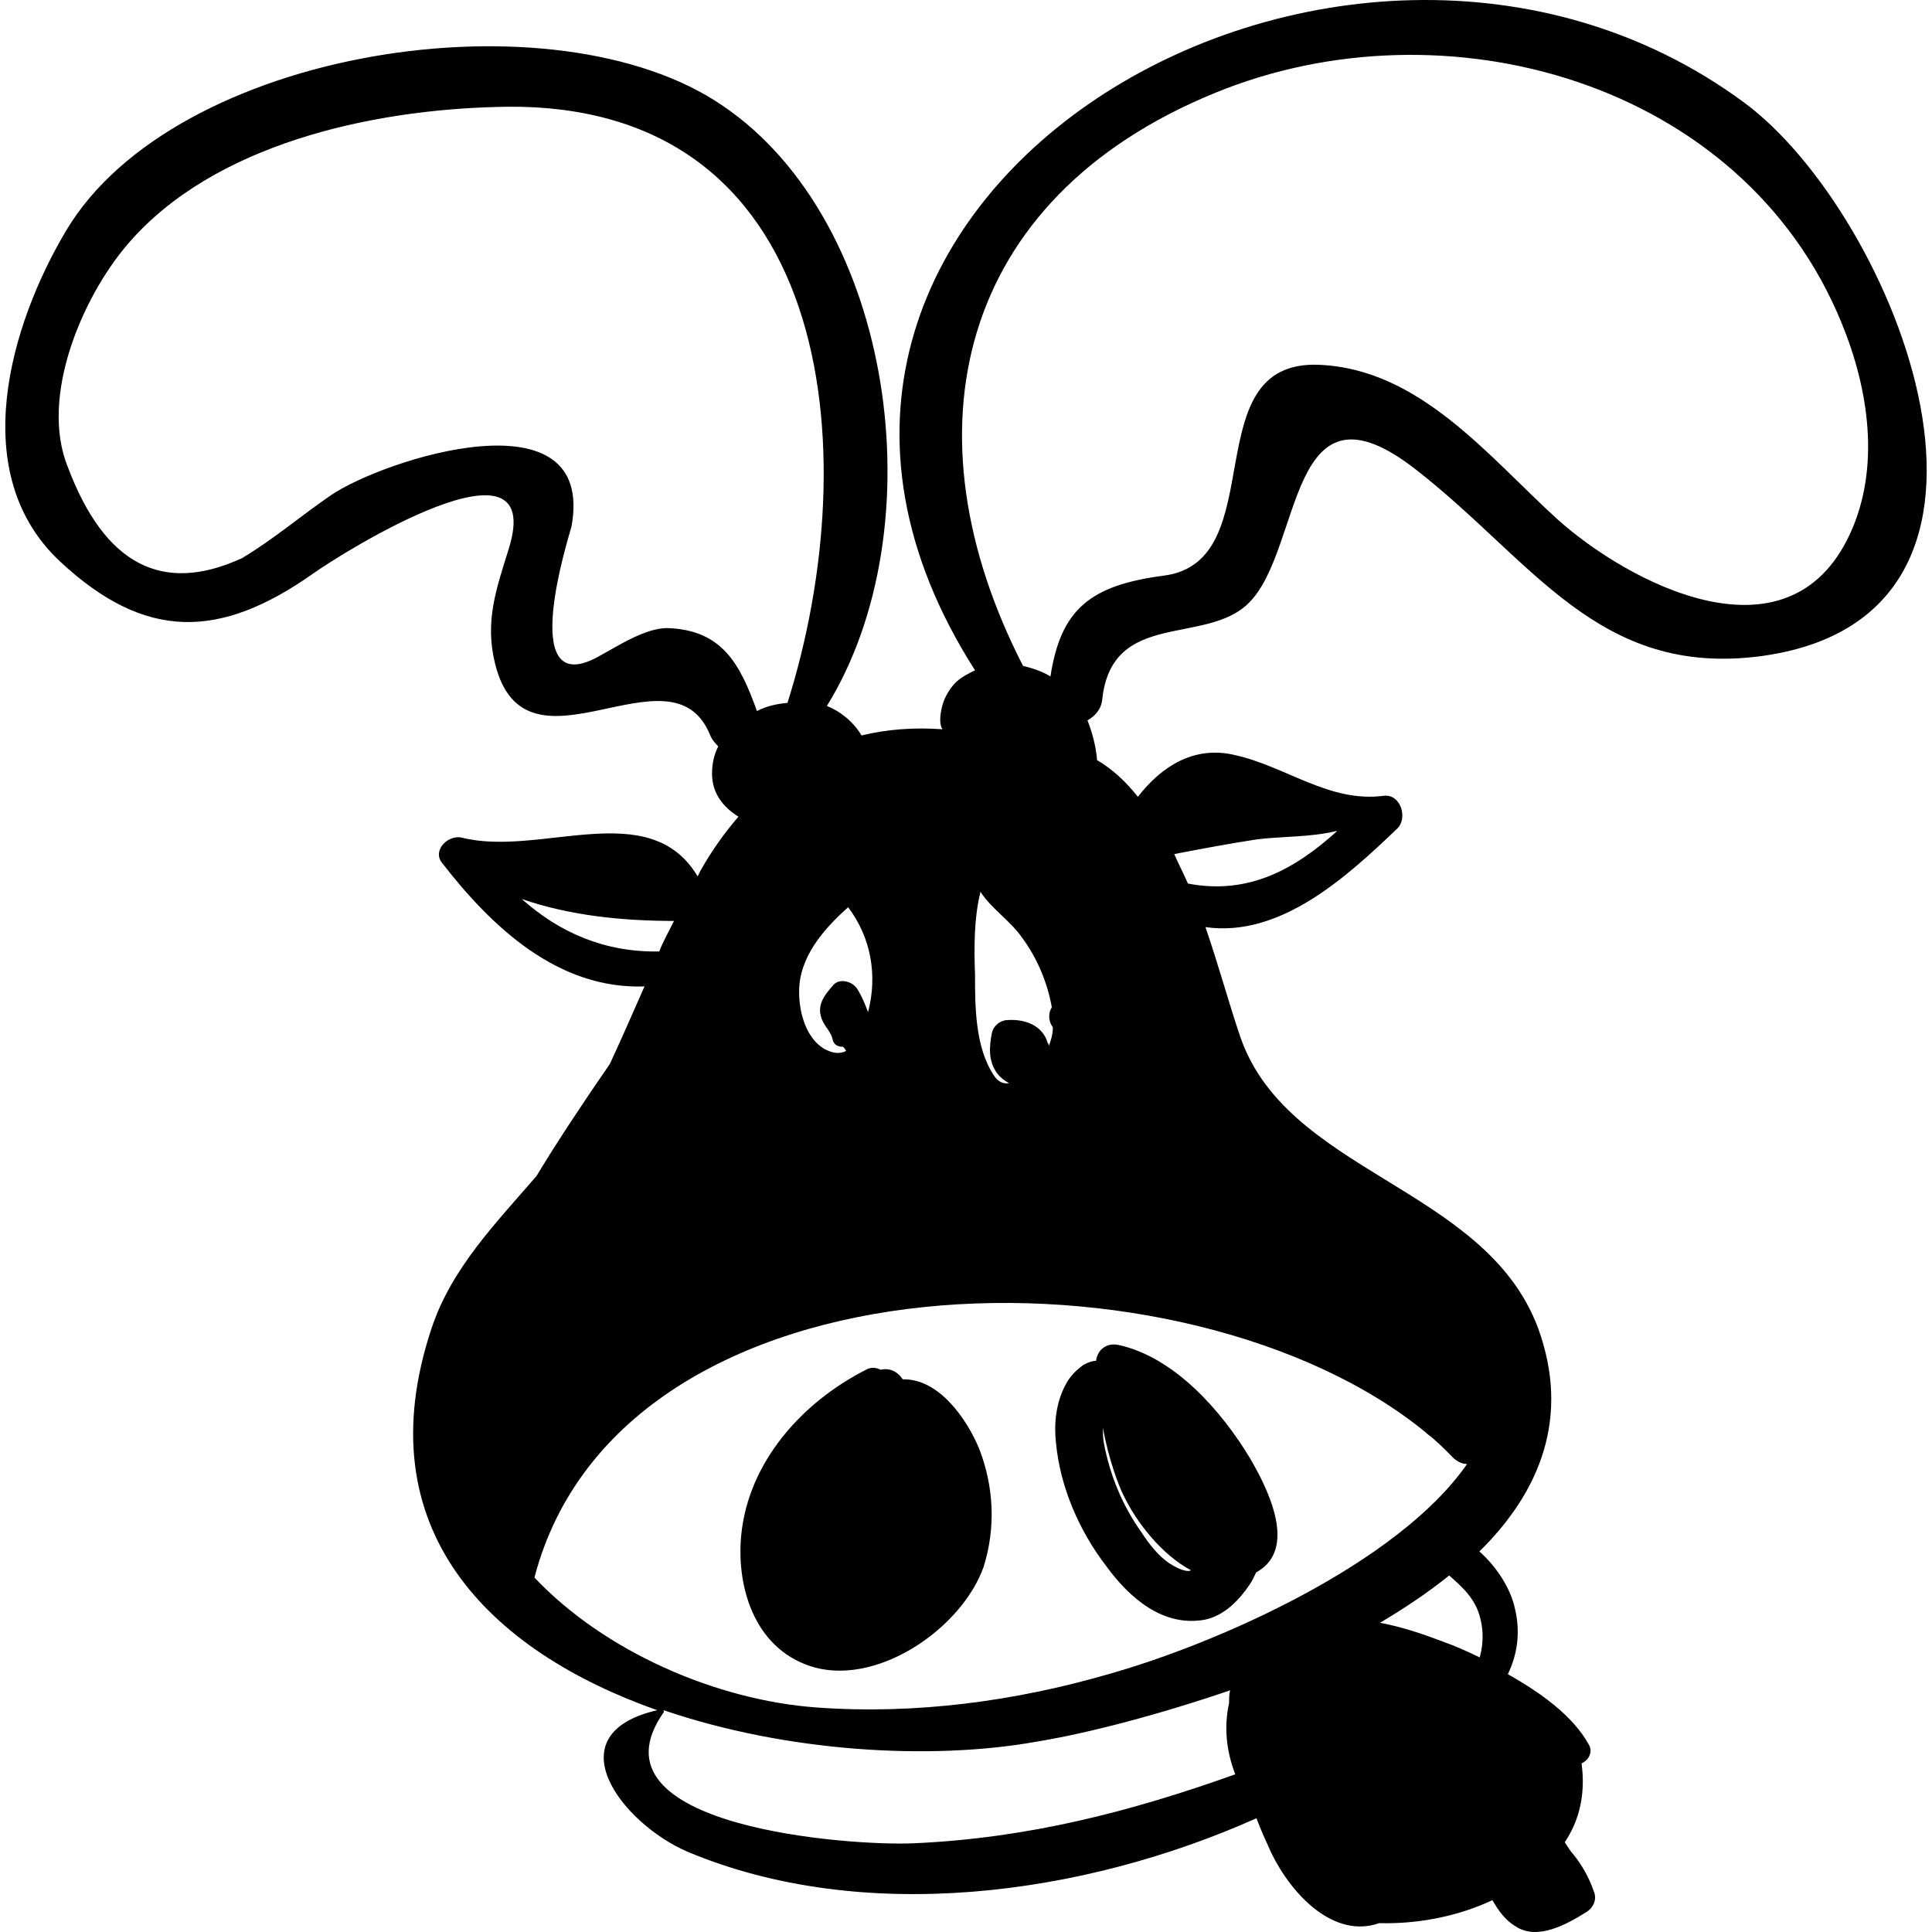 <?xml version="1.0" encoding="iso-8859-1"?>
<!-- Uploaded to: SVG Repo, www.svgrepo.com, Generator: SVG Repo Mixer Tools -->
<!DOCTYPE svg PUBLIC "-//W3C//DTD SVG 1.1//EN" "http://www.w3.org/Graphics/SVG/1.1/DTD/svg11.dtd">
<svg fill="#000000" version="1.1" id="Capa_1" xmlns="http://www.w3.org/2000/svg" xmlns:xlink="http://www.w3.org/1999/xlink" 
	 width="800px" height="800px" viewBox="0 0 563.48 563.48"
	 xml:space="preserve">
<g>
	<g>
		<path d="M364.571,425.297c-8.3-13.8-22-29.399-38.2-33c-4-0.899-6.399,1.801-6.699,4.601c-0.9,0-2.101,0.3-3.7,1.2
			c-2.101,1.5-4,3.399-5.2,5.8c-2.8,5.2-3.4,11.3-2.8,16.8c1.2,12.9,6.7,25.7,14.7,36.1c6.699,9.2,16.5,17.801,28.699,15.601
			c5.801-1.2,10.101-5.8,13.2-10.4c0.601-0.9,1.2-2.1,1.8-3.4C378.672,451.897,369.771,434.197,364.571,425.297z M340.972,455.897
			c-3.101-2.101-5.8-5.5-8-8.9c-5.5-7.7-9.2-16.5-11-26c-0.3-1.5-0.3-3.1-0.3-4.6c1.5,8.6,4.6,17.1,6.1,19.899
			c3.7,7.7,11,17.101,19.6,21.7C346.172,458.598,343.771,457.697,340.972,455.897z"/>
		<path d="M254.372,403.598C254.672,403.598,254.672,403.297,254.372,403.598"/>
		<path d="M285.571,422.497c-3.699-8.899-11.899-20.5-22.299-20.2c-1.5-2.399-4-3.399-6.4-2.8c-1.2-0.6-2.8-0.899-4.3,0
			c-18.7,9.5-34.3,26.9-36.4,48.3c-1.5,16.2,4.6,34,21.7,38.601c19,4.899,42.8-11.9,48.999-29.4
			C290.472,445.497,289.871,433.598,285.571,422.497z"/>
		<path d="M508.672,29.897c-116.9-86.3-312.1,28.2-224.301,165.6c-1.8,0.9-3.699,1.8-5.499,3.4c-2.1,2.1-3.7,4.9-4.3,8
			c-0.3,1.5-0.6,3.7,0,5.2c0,0.3,0.3,0.3,0.3,0.6c-8.3-0.6-16.2,0-23.6,1.8c-2.4-4-6.1-7-10.1-8.6c32.1-52,19.6-141.1-30.3-175
			c-49-33.7-160-16.8-191.6,36.4c-16.2,27.2-29.4,71-1.5,96.7c24.8,23,46.5,22.3,73.4,3.4c8.9-6.4,68.5-43.5,57.2-7.3
			c-3.7,11.9-7,21.1-4,33.4c8.9,36.1,51.4-6.7,62.7,20.8c0.6,1.5,1.5,2.4,2.4,3.4c-1.2,2.4-1.8,4.9-1.8,8c0,5.8,3.4,9.8,7.7,12.5
			c-4,4.6-7.7,9.8-11,15.6c-0.3,0.6-0.6,1.2-0.9,1.8c-14.1-23.6-45.9-5.5-68.8-11.3c-4-0.9-8.6,3.7-5.8,7.3c14.7,19,34,37,59.1,36.1
			c-3.4,7.7-6.7,15.3-10.1,22.6c-8,11.601-15.3,22.601-21.4,32.7c-11.9,13.8-24.8,26.9-30.6,44.4c-19.6,58.8,17.1,94.2,65.8,111.399
			c-30.3,7-10.4,33,8.9,41.301c51.1,21.399,115.1,12.899,165.9-9.801c1.2,3.4,2.8,6.7,4.3,10.101c6.1,12.5,18.4,25.1,31.5,20.5
			c10.7,0.3,22.6-1.8,33-6.7c1.8,3.1,3.7,5.8,6.7,7.6c6.399,4.301,15-0.6,20.5-4c2.1-1.199,3.399-3.699,2.399-6.1
			c-1.5-4.3-3.399-7.6-6.1-11c-0.9-0.9-1.5-2.1-2.4-3.4c4.301-6.399,6.101-14.1,4.9-23c2.1-0.899,3.4-3.399,2.1-5.5
			c-4.6-8.3-13.8-15-23.6-20.5c2.8-5.8,3.7-12.199,2.1-19c-1.199-5.8-5.199-12.199-10.399-16.8c17.7-17.399,26.6-39.2,17.1-65.2
			c-15.6-41.6-74.1-45-87.2-86c-3.1-9.199-6.1-20.2-9.8-30.9c21.7,3.1,41-14.4,56-28.8c3.101-3.1,0.9-10.1-4-9.5
			c-15.899,2.1-28.5-8.6-43.5-11.9c-11.899-2.8-21.399,3.4-28.2,12.2c-3.399-4.3-7.3-8-11.899-10.7c-0.3-4-1.5-8.3-2.8-11.6
			c2.1-1.2,4-3.1,4.3-6.1c2.8-26.3,30.3-15.6,42.8-28.2c15.9-15.9,11-68.5,49-38.6c34,26.6,52.9,60.3,100.1,54.2
			C600.172,179.897,552.771,62.397,508.672,29.897z M285.972,260.097c3.1,4.9,8.899,8.6,12.2,13.5c4.3,5.8,7.3,12.9,8.6,20.2
			c-1.2,1.801-0.9,4.301,0.3,5.801c0,2.1-0.6,4-1.2,5.5c0-0.301,0-0.601-0.3-0.9c-1.5-5.2-6.7-7-11.6-6.7c-2.101,0-4,1.5-4.601,3.4
			c-0.899,4.3-1.199,8.6,1.5,12.2c0.9,1.199,2.101,2.1,3.4,2.8c-1.5,0.3-3.1-0.3-4.3-2.101c-5.601-8.199-5.601-20.399-5.601-29.6
			C284.071,276.297,284.071,267.697,285.972,260.097z M247.372,264.597c6.7,8.9,8.6,19.9,5.8,30.6c-0.9-2.4-1.8-4.6-3.1-6.7
			c-1.5-2.399-5.5-3.399-7.3-0.899c-2.1,2.399-4.3,5.199-3.4,8.6c0.6,2.8,2.8,4.3,3.4,6.7c0.3,1.8,1.5,2.399,3.1,2.399
			c0.3,0.301,0.6,0.601,0.9,1.2c-0.3,0-0.3,0.3-0.6,0.3c-2.1,0.601-3.4,0.301-5.8-0.899c-5.2-3.101-7.3-10.4-7.3-16.5
			C232.972,279.297,240.072,271.097,247.372,264.597z M195.072,183.197c-6.7-0.3-15.3,5.5-21.1,8.6c-23.3,12.2-8-35.5-7.3-38.2
			c7.3-39.8-54.8-19.6-70.1-9.2c-8.9,6.1-16.8,12.9-26,18.4c-23.3,10.7-40.1,1.8-50.8-26.6c-8.3-20.5,4.3-49.6,17.4-64.9
			c25.1-29.4,71.3-39.2,107.7-40.1c98.5-3.1,108,100.4,84.8,173.8c-3.1,0.3-6.1,0.9-8.9,2.4
			C215.872,193.697,210.672,183.897,195.072,183.197z M152.172,262.197c14.1,4.9,29.7,6.4,44.4,6.4c-1.5,3.1-3.1,5.8-4.3,8.9
			C176.372,277.797,163.172,271.997,152.172,262.197z M266.672,537.598c-18.1,0.899-96.7-4.601-73.1-38.2c0-0.3,0-0.3,0-0.601
			c35.8,12.2,77.7,14.7,108.6,9.2c14.699-2.399,35.199-7.7,56.6-15c-0.3,1.2-0.3,2.4-0.3,3.7c-1.5,6.7-0.9,13.8,1.8,20.8
			C329.672,528.397,299.972,536.098,266.672,537.598z M431.571,483.397c-3.7-1.8-7.3-3.4-10.7-4.601c-5.5-2.1-11.899-4.3-18.399-5.5
			c7.3-4.3,14.1-8.899,20.2-13.8c3.1,2.8,6.399,5.5,8.3,10.101C432.771,474.297,432.771,479.098,431.571,483.397z M366.672,244.797
			c7.3-0.9,15.6-0.6,23-2.4h0.3c-12.2,11-25.7,18.7-43.5,15.3c-1.2-2.8-2.8-5.8-4-8.6
			C350.771,247.497,358.771,245.997,366.672,244.797z M415.972,417.897l0.3,0.3c2.8,2.1,5.2,4.6,7.6,7c1.2,1.2,2.801,1.8,4,1.8
			c-20.199,29.101-72.8,52.3-104.3,61.2c-27.5,8-56.599,11.9-85.399,9.8c-29.1-2.1-61.8-16.2-82.3-37.899
			C181.272,362.897,346.771,360.997,415.972,417.897z M539.571,155.697c-18.1,39.2-64.899,14.1-85.399-4.3
			c-20.2-18.4-40.101-43.8-69.5-45c-36.7-1.5-13.2,57.5-45.301,61.5c-21.399,2.8-30,9.8-33,29.4c-2.399-1.5-5.199-2.4-8-3.1
			c-34.899-67.9-19.599-136.2,56-167.1c67-27.5,153.9-3.4,182.7,67C545.071,113.497,548.472,136.397,539.571,155.697z"/>
	</g>
</g>
</svg>